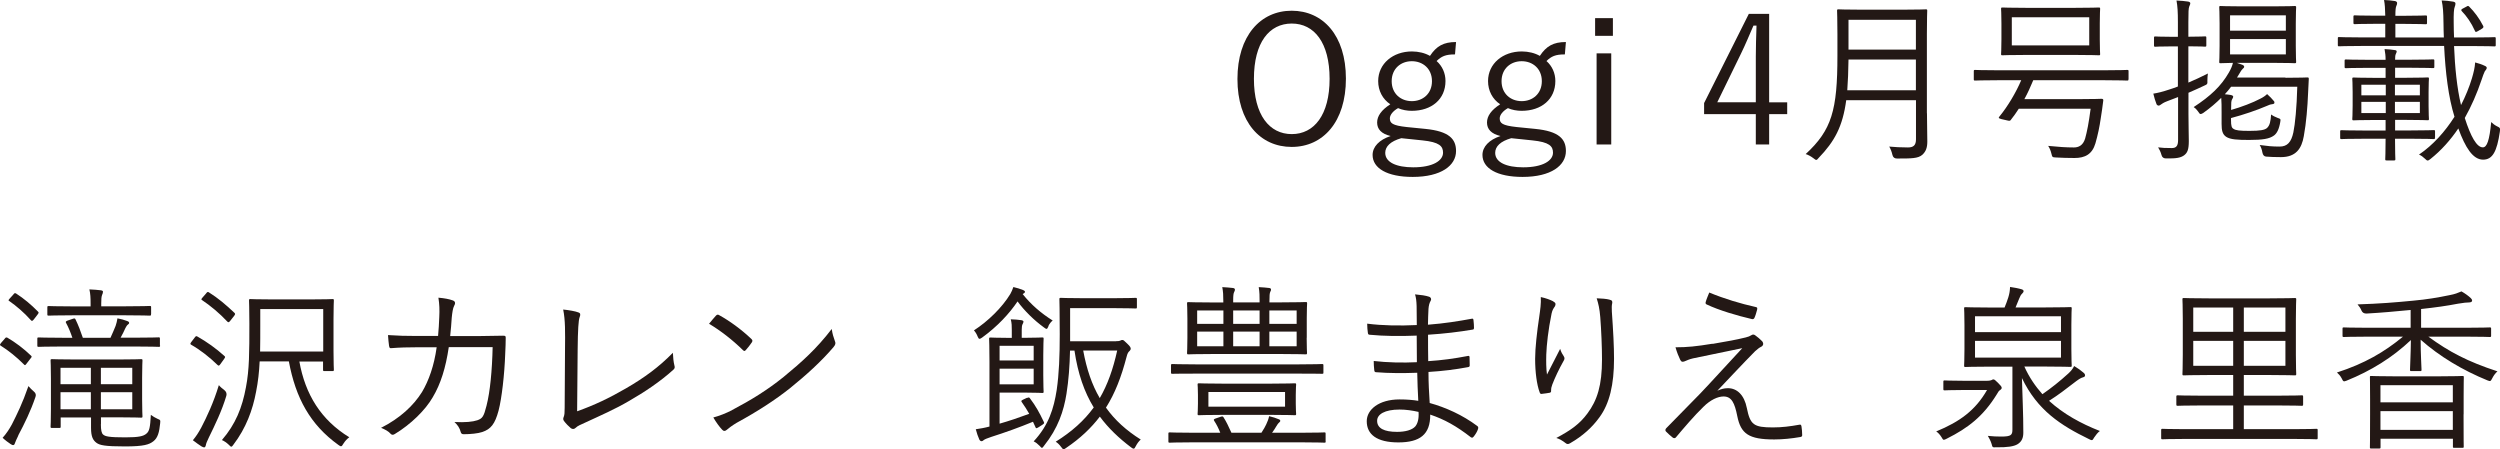 <?xml version="1.0" encoding="UTF-8"?><svg id="_レイヤー_2" xmlns="http://www.w3.org/2000/svg" viewBox="0 0 286.72 51.51"><defs><style>.cls-1{fill:#231815;stroke-width:0px;}</style></defs><g id="design"><path class="cls-1" d="M154.36,9.02c0,4.95-2.62,7.83-6.22,7.83s-6.22-2.84-6.22-7.79,2.64-7.83,6.22-7.83,6.22,2.82,6.22,7.79ZM143.81,9.04c0,4.15,1.78,6.34,4.34,6.34s4.34-2.19,4.34-6.34-1.76-6.34-4.34-6.34-4.34,2.17-4.34,6.34Z"/><path class="cls-1" d="M166.85,6.24c-1.06,0-1.53.22-2.09.76.65.57,1.02,1.39,1.02,2.29,0,2.09-1.59,3.42-3.87,3.42-.53,0-1.1-.1-1.57-.31-.61.35-.94.8-.94,1.17,0,.55.27.82,1.94,1l2.11.21c2.76.27,3.54,1.17,3.54,2.54,0,1.66-1.7,2.97-4.97,2.97-2.94,0-4.6-1-4.6-2.52,0-.94.76-1.74,2.07-2.17-1.06-.25-1.55-.78-1.55-1.55,0-.74.49-1.43,1.51-2.09-.88-.59-1.39-1.55-1.39-2.66,0-2,1.7-3.4,3.87-3.4.76,0,1.49.18,2.07.51.74-1.12,1.55-1.59,2.99-1.59l-.12,1.43ZM160.71,15.85c-1.23.35-1.84.94-1.84,1.68,0,1.1,1.31,1.66,3.21,1.66,2.25,0,3.42-.76,3.42-1.68,0-.74-.41-1.21-2.37-1.41l-2.41-.25ZM159.61,9.31c0,1.43,1.04,2.29,2.31,2.29s2.31-.86,2.31-2.29-1.04-2.29-2.31-2.29-2.31.86-2.31,2.29Z"/><path class="cls-1" d="M179.45,6.24c-1.06,0-1.53.22-2.09.76.65.57,1.02,1.39,1.02,2.29,0,2.09-1.59,3.42-3.87,3.42-.53,0-1.1-.1-1.57-.31-.61.35-.94.8-.94,1.17,0,.55.27.82,1.94,1l2.11.21c2.76.27,3.54,1.17,3.54,2.54,0,1.66-1.7,2.97-4.97,2.97-2.94,0-4.6-1-4.6-2.52,0-.94.76-1.74,2.07-2.17-1.06-.25-1.55-.78-1.55-1.55,0-.74.49-1.43,1.51-2.09-.88-.59-1.39-1.55-1.39-2.66,0-2,1.7-3.4,3.87-3.4.76,0,1.49.18,2.07.51.74-1.12,1.55-1.59,2.99-1.59l-.12,1.43ZM173.32,15.85c-1.23.35-1.84.94-1.84,1.68,0,1.1,1.31,1.66,3.21,1.66,2.25,0,3.42-.76,3.42-1.68,0-.74-.41-1.21-2.37-1.41l-2.41-.25ZM172.21,9.31c0,1.43,1.04,2.29,2.31,2.29s2.31-.86,2.31-2.29-1.04-2.29-2.31-2.29-2.31.86-2.31,2.29Z"/><path class="cls-1" d="M184.98,4.11h-2.04v-2.03h2.04v2.03ZM184.79,16.57h-1.68V6.12h1.68v10.45Z"/><path class="cls-1" d="M202.9,11.74h2.07v1.35h-2.07v3.48h-1.53v-3.48h-5.93v-1.27l5.13-10.23h2.33v10.15ZM201.37,6.54c0-1.19.04-2.27.08-3.6h-.35c-.49,1.12-.92,2.17-1.43,3.21l-2.72,5.58h4.42v-5.2Z"/><path class="cls-1" d="M221,12.99c0,1.13.04,2.27.04,3.25,0,.72-.18,1.15-.57,1.51-.49.43-1.25.43-2.92.43q-.41,0-.51-.41c-.08-.35-.21-.7-.37-.96.72.06,1.25.1,2.15.1.63,0,.92-.25.92-.94v-4.48h-8c-.41,3.03-1.33,4.72-3.17,6.63-.12.14-.18.22-.27.22s-.16-.08-.33-.2c-.29-.22-.61-.39-.88-.47,2.99-2.76,3.64-5.03,3.64-11.27v-2.49c0-1.76-.04-2.56-.04-2.68,0-.14.02-.16.16-.16.12,0,.78.04,2.68.04h4.66c1.9,0,2.56-.04,2.68-.04.14,0,.16.02.16.16,0,.12-.04.92-.04,2.68v9.08ZM219.73,6.83h-7.73c-.02,1.35-.06,2.5-.14,3.52h7.87v-3.52ZM219.73,2.27h-7.73v3.42h7.73v-3.42Z"/><path class="cls-1" d="M244.11,9.08c0,.14-.02.16-.16.16-.1,0-.74-.04-2.68-.04h-8.08c-.31.74-.63,1.47-1.02,2.17h6.22c1.88,0,2.52-.04,2.62-.04.16,0,.23.06.21.2-.08.7-.18,1.35-.29,2.05-.14.98-.33,1.88-.61,2.86-.37,1.25-1.19,1.68-2.39,1.68-.74,0-1.47-.02-2.15-.06-.41-.02-.41-.04-.51-.45-.08-.33-.2-.63-.37-.88,1.21.12,2.04.18,2.95.18.51,0,1.04-.2,1.29-1.02.22-.8.41-1.74.63-3.42h-8.24c-.29.45-.59.88-.92,1.29-.08.1-.12.12-.37.06l-.7-.16c-.33-.1-.35-.12-.25-.27.98-1.19,1.92-2.78,2.52-4.19h-2.6c-1.94,0-2.58.04-2.68.04-.14,0-.16-.02-.16-.16v-.9c0-.14.02-.16.16-.16.1,0,.74.04,2.68.04h12.07c1.94,0,2.58-.04,2.68-.04.14,0,.16.02.16.16v.9ZM240.82,4.52c0,1.17.04,1.55.04,1.68s-.02.14-.16.14c-.12,0-.8-.04-2.8-.04h-5.44c-2,0-2.7.04-2.8.04-.14,0-.16-.02-.16-.14s.04-.51.04-1.68v-1.84c0-1.15-.04-1.53-.04-1.66,0-.14.02-.16.16-.16.1,0,.8.04,2.8.04h5.44c2,0,2.68-.04,2.8-.04.14,0,.16.02.16.16,0,.12-.04.51-.04,1.66v1.84ZM239.61,1.98h-8.88v3.23h8.88V1.98Z"/><path class="cls-1" d="M250.99,9.47c.72-.31,1.47-.65,2.23-1.04-.04.22-.06.55-.06.84.02.37,0,.39-.31.53-.55.27-1.21.55-1.86.84v2.45c0,1.33.04,2.31.04,3.09,0,.98-.16,1.35-.55,1.64-.39.27-.84.37-2.07.35q-.41,0-.51-.39c-.1-.37-.25-.65-.39-.88.45.06.8.08,1.57.08.51,0,.72-.25.72-.92v-4.93l-1.23.47c-.43.16-.63.31-.74.39-.08.06-.16.12-.27.12-.08,0-.18-.06-.23-.16-.14-.35-.27-.78-.37-1.21.51-.08,1.08-.22,1.82-.47.31-.1.63-.2,1-.35v-4.6h-.74c-1.35,0-1.74.04-1.84.04-.14,0-.16-.02-.16-.16v-.86c0-.14.02-.16.16-.16.1,0,.49.04,1.84.04h.74v-1.66c0-1.23-.04-1.82-.16-2.5.51.02.94.06,1.33.12.14.02.25.1.25.18,0,.14-.06.25-.12.39-.08.22-.1.59-.1,1.78v1.68h.1c1.33,0,1.7-.04,1.8-.04.14,0,.16.02.16.16v.86c0,.14-.02.16-.16.16-.1,0-.47-.04-1.8-.04h-.1v4.15ZM262.13,8.92c1.78,0,2.37-.04,2.5-.04.14,0,.16.04.16.18-.02.51-.04,1.02-.08,1.62-.06,1.53-.21,3.42-.49,4.93-.25,1.45-.92,2.41-2.62,2.41-.74,0-1.19-.02-1.72-.06q-.33-.04-.41-.47c-.06-.37-.18-.65-.31-.86.88.12,1.41.18,2.29.18s1.33-.51,1.57-1.62c.2-.96.39-2.86.45-5.24h-7.59c-.22.31-.47.57-.72.86.22.02.43.04.67.08.18.04.29.1.29.18,0,.12-.06.2-.14.35-.08.16-.1.35-.1,1.19,1.17-.33,2.5-.84,3.31-1.27.37-.18.61-.35.82-.55.31.27.55.53.76.78.08.08.08.14.08.22s-.08.14-.25.16c-.22.02-.41.1-.68.22-1.1.47-2.58.98-4.05,1.37v.22c0,.7.08.9.29,1.02.27.18.72.23,1.84.23,1.21,0,1.74-.1,2-.33.33-.31.41-.76.47-1.55.18.14.47.29.74.39.35.12.37.12.31.47-.14.84-.39,1.31-.72,1.55-.53.39-1.31.51-2.86.51-1.31,0-2.15-.04-2.64-.37-.41-.29-.51-.72-.51-1.47v-1.23c0-.76,0-1.31-.04-1.76-.59.59-1.27,1.17-2.07,1.74-.14.08-.22.12-.29.12-.1,0-.16-.08-.31-.31-.18-.25-.29-.35-.49-.49,1.94-1.27,3.13-2.39,4.03-3.95.27-.47.39-.78.47-1.12-.96.02-1.35.04-1.43.04-.12,0-.14-.02-.14-.16,0-.12.04-.57.04-1.84v-2.56c0-1.27-.04-1.72-.04-1.84,0-.14.02-.16.14-.16s.72.04,2.47.04h3.58c1.78,0,2.37-.04,2.45-.04.16,0,.18.02.18.16,0,.12-.04.57-.04,1.84v2.56c0,1.27.04,1.74.04,1.84,0,.14-.02.16-.18.16-.08,0-.68-.04-2.45-.04h-4.17l.63.22c.14.06.21.14.21.21,0,.12-.06.16-.18.27s-.22.27-.33.47l-.31.51h5.54ZM262.16,1.76h-6.4v1.76h6.4v-1.76ZM262.16,4.48h-6.4v1.76h6.4v-1.76Z"/><path class="cls-1" d="M281.45,5.28c.1,2.45.33,4.79.8,6.77.51-1,.94-2.04,1.25-3.07.2-.68.33-1.21.37-1.82.43.12.76.22,1.06.37.16.06.27.14.27.25,0,.14-.12.25-.23.41-.1.18-.22.55-.37.98-.53,1.57-1.17,3.03-1.92,4.36.68,2.13,1.37,3.37,2.07,3.37.47,0,.76-.78.96-2.9.2.2.43.37.68.49.35.16.37.22.31.63-.33,2.23-.82,3.19-1.92,3.19-1.17,0-2.04-1.39-2.84-3.58-.9,1.33-1.96,2.52-3.19,3.5-.14.12-.25.18-.33.18s-.16-.06-.31-.21c-.21-.2-.43-.37-.68-.47,1.62-1.1,2.99-2.64,4.07-4.34-.7-2.23-1.04-5.09-1.19-8.12h-9.41c-1.9,0-2.52.04-2.64.04s-.14-.02-.14-.16v-.74c0-.14.02-.16.14-.16s.74.04,2.64.04h2.66v-1.56h-1.1c-1.74,0-2.29.04-2.39.04-.14,0-.16-.02-.16-.18v-.65c0-.16.02-.18.16-.18.1,0,.65.04,2.39.04h1.1c-.02-.84-.04-1.25-.14-1.8.49.02.88.06,1.25.12.14.02.25.12.25.21,0,.12-.02.2-.08.33-.08.16-.12.45-.12,1.15h1.1c1.72,0,2.27-.04,2.37-.04.14,0,.16.02.16.18v.65c0,.16-.02.18-.16.18-.1,0-.65-.04-2.37-.04h-1.1v1.56h5.56c-.02-.51-.04-1.04-.04-1.57-.02-1.47-.06-1.94-.21-2.68.49.02.88.06,1.33.14.16.04.25.1.25.2,0,.14-.02.25-.08.39-.1.23-.14.78-.12,1.9,0,.55.02,1.08.04,1.62h1.98c1.92,0,2.54-.04,2.64-.04.14,0,.16.02.16.16v.74c0,.14-.02.16-.16.16-.1,0-.72-.04-2.64-.04h-1.96ZM279.26,15.79c0,.14-.02.16-.16.16-.1,0-.76-.04-2.66-.04h-1.76c0,1.57.04,2.25.04,2.33,0,.14-.02.16-.16.16h-.84c-.14,0-.16-.02-.16-.16,0-.08.04-.76.04-2.33h-2.29c-2,0-2.66.04-2.76.04-.14,0-.16-.02-.16-.16v-.7c0-.14.02-.16.16-.16.1,0,.76.04,2.76.04h2.29v-1.21h-1.19c-1.76,0-2.35.04-2.47.04-.14,0-.16-.02-.16-.16,0-.1.04-.45.04-1.51v-1.57c0-1.06-.04-1.41-.04-1.51,0-.14.02-.16.16-.16.12,0,.72.04,2.47.04h1.19v-1.15h-1.86c-1.92,0-2.56.04-2.68.04-.14,0-.16-.02-.16-.16v-.68c0-.14.02-.16.16-.16.12,0,.76.04,2.68.04h1.86c0-.47-.04-.78-.12-1.23.41.02.88.06,1.21.12.12.02.18.06.18.16s-.06.18-.1.29c-.06.12-.08.31-.08.65h1.68c1.92,0,2.54-.04,2.66-.04.14,0,.16.02.16.16v.68c0,.14-.02.16-.16.16-.12,0-.74-.04-2.66-.04h-1.68v1.15h1.27c1.76,0,2.37-.04,2.47-.04.12,0,.14.02.14.16,0,.1-.04.45-.04,1.51v1.57c0,1.06.04,1.41.04,1.51,0,.14-.02.16-.14.16-.1,0-.72-.04-2.47-.04h-1.27v1.21h1.76c1.9,0,2.56-.04,2.66-.04.14,0,.16.02.16.16v.7ZM273.62,9.72h-2.8v1.21h2.8v-1.21ZM273.62,11.68h-2.8v1.29h2.8v-1.29ZM277.53,9.72h-2.86v1.21h2.86v-1.21ZM277.53,11.68h-2.86v1.29h2.86v-1.29ZM282.9.74c.14-.08.18-.08.29.02.59.59,1.15,1.33,1.6,2.21.06.12.04.2-.12.31l-.45.27c-.25.14-.31.16-.37,0-.43-.96-.96-1.7-1.51-2.27-.1-.12-.08-.18.06-.27l.51-.27Z"/><path class="cls-1" d="M120.25,37.41c-.1.21-.14.31-.23.31-.06,0-.16-.06-.31-.18-1.1-.8-2.21-1.88-3.01-2.97-.92,1.37-2.29,2.86-4.07,4.15-.14.1-.23.14-.29.14-.08,0-.14-.08-.21-.25-.12-.31-.25-.51-.43-.72,1.61-1.04,3.23-2.62,4.17-4.17.12-.2.27-.55.35-.8.37.08.84.23,1.13.35.16.08.2.12.2.2s-.06.14-.14.18c-.04.02-.08.04-.12.08.96,1.21,2.13,2.21,3.44,3.03-.18.14-.37.37-.49.63ZM117.81,45.64c.18-.08.22-.08.31.04.65.86,1.08,1.62,1.6,2.72.06.14.04.16-.16.31l-.45.29c-.25.14-.29.16-.35,0l-.29-.63c-1.57.65-3.19,1.23-4.79,1.74-.41.14-.76.27-.84.35s-.18.14-.27.14-.16-.04-.25-.18c-.16-.35-.29-.74-.41-1.19.53-.08,1.02-.16,1.57-.31v-7.47c0-1.72-.04-2.45-.04-2.58,0-.14.02-.16.16-.16.1,0,.7.04,2.07.04h.37v-.88c0-.43,0-.82-.12-1.25.47.02.84.04,1.21.1.16.02.25.1.25.16,0,.1-.04.18-.1.29-.08.14-.1.41-.1.65v.92h.57c1.25,0,1.68-.04,1.78-.04.14,0,.16.02.16.16,0,.1-.04.61-.04,1.9v2.27c0,1.25.04,1.78.04,1.88,0,.14-.02.16-.16.16-.1,0-.53-.04-1.78-.04h-3.11v3.56c1.02-.29,2.25-.7,3.4-1.13-.27-.47-.55-.92-.86-1.35-.08-.12-.08-.16.18-.29l.45-.21ZM118.55,39.66h-3.91v1.68h3.91v-1.68ZM118.55,42.28h-3.91v1.8h3.91v-1.8ZM128,39.13c.27,0,.39-.02.47-.06.1-.06.16-.08.25-.08.12,0,.2.06.57.43.33.31.39.45.39.57,0,.1-.06.18-.12.25-.16.14-.25.25-.37.74-.59,2.25-1.31,4.13-2.35,5.77,1.02,1.43,2.33,2.62,3.99,3.66-.21.18-.41.45-.57.76-.1.21-.16.29-.25.29-.06,0-.14-.04-.27-.14-1.41-1.06-2.62-2.21-3.6-3.54-1,1.31-2.25,2.5-3.85,3.58-.14.1-.22.16-.31.16s-.14-.08-.29-.27c-.2-.27-.37-.43-.61-.59,1.84-1.15,3.25-2.41,4.36-3.93-1.08-1.76-1.82-3.87-2.21-6.52h-.51c-.04,1.78-.16,3.4-.41,4.97-.31,1.94-.96,3.93-2.56,5.93-.12.16-.18.25-.25.25s-.12-.06-.25-.21c-.27-.27-.45-.41-.7-.53,1.74-1.88,2.31-3.78,2.64-5.89.27-1.84.35-3.93.35-6.36,0-2.8-.04-3.93-.04-4.05,0-.14.02-.16.18-.16.1,0,.7.04,2.5.04h3.58c1.78,0,2.35-.04,2.47-.04.14,0,.16.02.16.16v.9c0,.14-.02.16-.16.16-.12,0-.7-.04-2.47-.04h-5.03v3.8h5.26ZM124.23,40.2c.39,2.13,1,3.93,1.9,5.46.9-1.55,1.53-3.33,2-5.46h-3.91Z"/><path class="cls-1" d="M152.04,50.61c0,.14-.02.16-.14.16s-.74-.04-2.64-.04h-12.46c-1.9,0-2.54.04-2.64.04-.14,0-.16-.02-.16-.16v-.86c0-.14.02-.16.16-.16.1,0,.74.04,2.64.04h3.15c-.22-.55-.43-.96-.7-1.37-.08-.14-.06-.18.18-.27l.59-.2c.21-.06.22-.04.31.08.29.45.57,1.02.9,1.76h3.44c.29-.45.45-.74.55-.96.16-.35.26-.59.33-.94.43.1.8.22,1.1.35.12.04.18.1.18.18s-.04.12-.14.21c-.12.1-.25.31-.37.51-.08.14-.22.37-.43.65h3.36c1.9,0,2.52-.04,2.64-.04s.14.02.14.16v.86ZM151.78,42.73c0,.12-.02.14-.16.14-.1,0-.74-.02-2.7-.02h-11.74c-1.96,0-2.6.02-2.7.02-.16,0-.18-.02-.18-.14v-.8c0-.16.02-.18.18-.18.1,0,.74.04,2.7.04h11.74c1.96,0,2.6-.04,2.7-.04.14,0,.16.02.16.18v.8ZM149.86,38.74c0,1.21.04,1.62.04,1.72,0,.16-.02.18-.16.18-.12,0-.84-.04-2.93-.04h-7.59c-2.09,0-2.82.04-2.92.04-.14,0-.16-.02-.16-.18,0-.1.04-.51.04-1.72v-2.21c0-1.19-.04-1.6-.04-1.72,0-.14.02-.16.16-.16.1,0,.84.04,2.92.04h1.08v-.12c0-.7-.02-1.12-.12-1.64.45.02.88.06,1.23.1.14.02.22.08.22.18s-.02.16-.08.27c-.08.14-.12.37-.12,1v.2h3.03v-.18c0-.47,0-1-.1-1.57.45.02.88.06,1.21.1.14.02.2.08.2.18s-.02.14-.08.25c-.08.16-.1.45-.1,1.06v.16h1.23c2.09,0,2.8-.04,2.93-.04.14,0,.16.02.16.16,0,.12-.04.53-.04,1.72v2.21ZM140.31,35.61h-3.01v1.53h3.01v-1.53ZM140.31,38.03h-3.01v1.68h3.01v-1.68ZM148.61,46.29c0,.8.04,1.04.04,1.17,0,.14-.02.16-.16.16-.1,0-.8-.04-2.76-.04h-5.46c-1.96,0-2.64.04-2.76.04-.14,0-.16-.02-.16-.16,0-.12.04-.37.04-1.17v-1c0-.82-.04-1.04-.04-1.17,0-.14.02-.16.16-.16.12,0,.8.04,2.76.04h5.46c1.96,0,2.66-.04,2.76-.04.14,0,.16.02.16.16,0,.12-.04.35-.04,1.17v1ZM147.38,44.96h-8.79v1.68h8.79v-1.68ZM144.46,35.61h-3.03v1.53h3.03v-1.53ZM144.46,38.03h-3.03v1.68h3.03v-1.68ZM148.71,35.61h-3.13v1.53h3.13v-1.53ZM148.71,38.03h-3.13v1.68h3.13v-1.68Z"/><path class="cls-1" d="M162.54,42.75c-1.57.06-3.23.06-4.7-.06-.16,0-.21-.06-.23-.25-.04-.27-.06-.76-.06-1.04,1.51.18,3.35.22,4.95.14,0-1-.02-2.07-.02-3.05-1.98.08-3.74.06-5.42-.1-.12-.02-.16-.06-.18-.21-.04-.31-.08-.61-.08-1.06,1.8.23,3.72.25,5.69.16,0-.84-.02-1.41-.02-2.17-.02-.59-.06-.94-.18-1.35.68.06,1.23.14,1.61.27.23.08.29.31.18.47-.14.23-.22.53-.25.94-.04.65-.04,1.1-.06,1.8,1.86-.14,3.54-.41,4.99-.68.16-.04.21,0,.23.14.04.33.06.65.06.9,0,.16-.08.2-.14.2-1.6.27-3.25.47-5.13.59,0,1,0,2.07.02,3.03,1.57-.1,2.95-.29,4.52-.59.14-.04.2,0,.22.1,0,.25.02.63.02.98,0,.12-.06.18-.21.2-1.45.27-2.88.45-4.52.55,0,1.27.06,2.33.14,3.56,1.84.51,3.76,1.37,5.46,2.64.1.08.14.16.08.35-.08.27-.31.65-.51.88-.1.12-.18.14-.31.06-1.66-1.29-3.03-2.05-4.66-2.6.02,2.29-1.19,3.19-3.66,3.19s-3.62-.92-3.62-2.43c0-1.33,1.39-2.5,3.76-2.5.82,0,1.55.06,2.15.16-.06-1.17-.1-2.07-.12-3.25ZM160.52,46.97c-1.72,0-2.58.55-2.58,1.29,0,.86.8,1.27,2.29,1.27.94,0,1.72-.21,2.09-.63.25-.31.43-.82.37-1.66-.72-.16-1.43-.27-2.17-.27Z"/><path class="cls-1" d="M178.13,34.57c.18.1.27.18.27.31,0,.1-.04.2-.08.27-.16.22-.29.43-.37.8-.39,1.9-.57,3.6-.61,4.7-.02.78-.02,1.61.08,2.31.43-.86,1.04-2.03,1.51-2.95.12.39.27.64.41.84.14.22.1.35-.02.55-.53.94-1,1.94-1.29,2.7-.12.33-.14.47-.14.65.02.18-.02.25-.14.29-.18.04-.63.1-.98.14-.1,0-.16-.08-.2-.21-.31-.84-.51-2.25-.51-3.82,0-1.25.22-3.15.47-4.81.12-.86.22-1.51.18-2.27.57.12,1.08.31,1.43.49ZM184.59,34.37c.31.06.35.2.31.41-.06.23-.06.57-.04.96.16,2.27.25,3.97.25,5.42,0,2.92-.51,5.13-1.68,6.71-.82,1.13-1.9,2.13-3.37,2.97-.2.12-.35.12-.53-.04-.27-.22-.68-.47-1.04-.57,1.66-.88,2.68-1.61,3.56-2.8,1.15-1.53,1.68-3.27,1.68-6.2,0-1.41-.08-3.35-.2-4.87-.08-.98-.21-1.51-.41-2.15.57.02,1.12.06,1.49.16Z"/><path class="cls-1" d="M196.41,39.44c1.64-.27,2.86-.51,3.8-.74.31-.08.47-.14.64-.25.08-.06.14-.08.25-.08.08,0,.12.04.22.1.25.18.53.41.76.65.1.1.14.25.14.31,0,.12-.08.27-.22.33-.25.12-.45.29-.72.53-1.47,1.49-2.86,2.99-4.32,4.52.41-.18.76-.29,1.21-.29,1.06,0,1.88.8,2.17,2.27.39,1.92.78,2.23,2.99,2.23,1.04,0,1.98-.12,3.03-.31.16-.04.22.02.25.2.04.25.08.65.08,1,0,.14-.08.2-.27.22-.92.16-1.98.27-2.93.27-2.94,0-3.84-.65-4.25-2.7-.29-1.45-.63-2.23-1.57-2.23-.65,0-1.51.39-2.31,1.19-1.04,1-2.25,2.43-3.17,3.52-.08.08-.21.1-.33.02-.29-.22-.57-.49-.8-.72-.1-.1-.06-.27.04-.37,1.51-1.53,2.99-3.05,3.91-3.99,1.29-1.35,2.8-3.03,4.81-5.19-2.19.45-3.91.8-5.65,1.17-.43.1-.68.22-.84.29-.18.08-.25.1-.37.1-.1,0-.18-.08-.27-.25-.16-.33-.37-.84-.53-1.41,1.37,0,2.35-.1,4.25-.41ZM201.36,35.21c.18.04.2.1.16.31-.08.31-.2.72-.31.94-.04.1-.14.16-.27.14-1.74-.41-3.76-1-5.2-1.68-.1-.04-.16-.12-.12-.27.08-.31.25-.69.41-1.1,1.74.72,3.58,1.27,5.32,1.66Z"/><path class="cls-1" d="M.52,38.87c.14-.18.18-.2.33-.14.96.57,1.82,1.21,2.72,2.07.1.1.08.14-.08.33l-.41.53c-.18.25-.22.27-.35.12-.84-.84-1.72-1.55-2.64-2.13-.14-.08-.12-.12.04-.33l.39-.45ZM2.1,49.95c-.2.39-.33.72-.39.88-.04.14-.1.22-.22.22-.06,0-.14-.04-.27-.12-.27-.18-.59-.41-.92-.72.41-.45.76-.98,1.06-1.53.61-1.21,1.21-2.41,1.9-4.4.16.2.41.43.63.63q.31.25.18.61c-.55,1.62-1.25,3.05-1.98,4.42ZM1.53,33.77c.16-.18.18-.18.33-.1.88.57,1.72,1.27,2.5,2.07.1.1.1.14-.06.35l-.41.53c-.16.21-.25.23-.35.1-.78-.88-1.68-1.64-2.47-2.19-.14-.08-.12-.1.06-.31l.41-.45ZM18.36,39.62c0,.14-.02.16-.14.16s-.84-.04-2.9-.04h-7.98c-2.09,0-2.8.04-2.9.04-.14,0-.16-.02-.16-.16v-.76c0-.14.02-.16.16-.16.1,0,.82.04,2.9.04h.96c-.2-.59-.43-1.17-.72-1.7-.08-.14-.04-.18.16-.27l.59-.2c.22-.08.27-.06.33.06.31.63.59,1.37.84,2.11h3.17c.22-.49.43-.96.59-1.37.08-.25.18-.59.21-.86.41.08.8.18,1.12.31.16.06.22.12.22.22,0,.08-.08.14-.18.22-.08.06-.16.21-.25.37-.14.35-.35.72-.55,1.1h1.47c2.07,0,2.78-.04,2.9-.04s.14.02.14.16v.76ZM17.32,36.04c0,.14-.02.16-.16.16-.1,0-.8-.04-2.82-.04h-5.93c-2.04,0-2.7.04-2.82.04-.14,0-.16-.02-.16-.16v-.78c0-.14.02-.16.16-.16.12,0,.78.04,2.82.04h1.98v-.35c0-.61-.02-1.12-.14-1.6.51.02.96.06,1.29.1.21.02.27.1.27.16,0,.14-.04.23-.1.37-.08.2-.1.51-.1.96v.35h2.74c2.03,0,2.72-.04,2.82-.04.14,0,.16.02.16.16v.78ZM11.57,48.66c0,.68.08,1.02.25,1.17.25.23.7.33,2.56.33,1.55,0,2.07-.14,2.39-.41.37-.29.45-.72.53-2.17.25.18.49.33.76.45.33.14.35.14.31.51-.1,1.02-.27,1.68-.78,2.07-.47.37-1.08.59-3.25.59-2.31,0-2.9-.14-3.27-.41-.39-.29-.63-.68-.63-1.72v-1.19h-3.48v1.04c0,.14-.02.16-.16.16h-.82c-.16,0-.18-.02-.18-.16,0-.12.04-.59.04-2.02v-3.48c0-1.43-.04-1.94-.04-2.07,0-.14.02-.16.18-.16.1,0,.94.04,2.84.04h4.64c1.88,0,2.62-.04,2.72-.04.14,0,.16.02.16.16,0,.1-.04.65-.04,1.98v2.45c0,1.33.04,1.86.04,1.96,0,.14-.02.16-.16.16-.1,0-.84-.04-2.72-.04h-1.88v.78ZM10.42,42.18h-3.48v1.88h3.48v-1.88ZM10.42,44.98h-3.48v1.96h3.48v-1.96ZM15.17,42.18h-3.6v1.88h3.6v-1.88ZM15.17,44.98h-3.6v1.96h3.6v-1.96Z"/><path class="cls-1" d="M22.34,38.7c.12-.16.16-.18.31-.1,1.04.59,2.15,1.37,3.09,2.23.12.1.1.14-.06.37l-.41.57c-.14.2-.2.2-.33.08-.92-.9-2-1.74-3.01-2.31-.14-.08-.12-.14.02-.33l.39-.51ZM23.96,50.16c-.2.41-.33.72-.35.88-.02.14-.1.27-.18.27s-.16-.02-.33-.12c-.33-.22-.61-.41-.98-.7.37-.45.63-.84.96-1.45.65-1.25,1.41-2.86,2.02-4.87.16.2.41.41.63.57q.33.27.23.65c-.51,1.72-1.31,3.36-2,4.77ZM23.65,33.63c.14-.16.18-.18.31-.1,1.04.65,1.96,1.43,2.93,2.35.1.1.1.16-.04.35l-.45.57c-.14.18-.22.2-.33.08-.92-.98-1.94-1.82-2.88-2.45-.14-.08-.12-.12.04-.31l.43-.49ZM34.33,41.44c.68,3.82,2.5,6.73,5.73,8.71-.25.18-.47.41-.68.74-.12.21-.18.29-.27.29s-.16-.06-.31-.16c-3.21-2.31-4.89-5.36-5.67-9.57h-3.35c-.06,1.23-.18,2.33-.41,3.48-.39,2.09-1.15,4.17-2.6,6.07-.1.14-.16.23-.25.23-.06,0-.14-.08-.29-.23-.23-.22-.53-.43-.78-.53,1.57-1.82,2.33-3.72,2.76-6.07.39-2.03.39-4.01.39-7.26,0-1.8-.04-2.56-.04-2.68,0-.14.02-.16.16-.16.1,0,.76.04,2.62.04h4.17c1.88,0,2.51-.04,2.62-.04.14,0,.16.02.16.16,0,.12-.04.65-.04,2.11v3.7c0,1.47.04,2,.04,2.11,0,.16-.02.18-.16.18h-.92c-.14,0-.16-.02-.16-.18v-.92h-2.74ZM37.07,35.45h-7.22v1.84c0,1.13,0,2.13-.02,3.03h7.24v-4.87Z"/><path class="cls-1" d="M50.24,38.54c.06-.76.12-1.37.14-2.19.04-.78.02-1.47-.1-2.21.69.06,1.23.16,1.64.31.29.1.35.31.16.63-.14.27-.21.76-.27,1.35-.04.72-.1,1.31-.18,2.11h3.48c.88,0,1.72-.04,2.58-.04.27,0,.31.04.31.25,0,.45-.02,1.13-.06,1.88-.08,2.29-.39,5.05-.76,6.46-.41,1.53-.88,2.13-1.88,2.46-.47.16-1.33.25-2.13.25-.18,0-.29-.08-.33-.25-.12-.47-.35-.8-.72-1.15,1.27.06,2.07-.02,2.62-.2.59-.21.74-.41,1.06-1.68.41-1.6.64-4.03.7-6.71h-5.03c-.35,2.37-.92,4.21-1.84,5.75-.84,1.47-2.52,3.11-4.34,4.21-.18.12-.35.14-.49-.02-.22-.27-.65-.51-1.1-.68,2.17-1.1,3.72-2.54,4.7-4.11.78-1.31,1.39-3.03,1.68-5.13h-2.39c-.92,0-1.82.02-2.82.1-.18.02-.2-.04-.25-.27-.04-.29-.1-.82-.12-1.23,1.15.08,2.09.1,3.17.1h2.58Z"/><path class="cls-1" d="M66.19,47.17c1.96-.7,3.68-1.51,5.62-2.64,2.09-1.21,3.78-2.45,5.36-4.07.02.53.08,1.08.18,1.47.06.2.04.33-.12.47-1.51,1.37-3.33,2.58-5.11,3.6-1.57.92-3.15,1.61-5.01,2.47-.49.22-.9.39-1.08.59-.18.18-.39.18-.57.04-.25-.21-.55-.51-.78-.82-.12-.16-.1-.31-.02-.49.08-.21.1-.45.1-1.04l.04-6.61c.02-2.09.04-3.42-.21-4.64.64.06,1.43.2,1.74.33.25.08.27.25.14.57-.12.31-.2,1.39-.22,3.72l-.06,7.04Z"/><path class="cls-1" d="M82.12,36.19c.14-.14.25-.12.37-.04,1.15.63,2.5,1.6,3.68,2.72.14.14.16.22.06.39-.16.25-.53.72-.69.88-.12.14-.18.16-.33.02-1.21-1.19-2.56-2.23-3.89-3.03.27-.33.57-.69.8-.94ZM83.96,47.03c2.21-1.17,4.01-2.27,5.91-3.8,2.07-1.7,3.76-3.21,5.52-5.5.08.57.21.96.35,1.35.12.27.1.43-.14.72-1.37,1.62-3.17,3.25-4.97,4.7-1.74,1.39-3.78,2.7-6.14,3.99-.55.33-.94.63-1.13.8-.2.18-.37.18-.55-.02-.31-.33-.67-.82-1-1.39.8-.22,1.41-.47,2.15-.84Z"/><path class="cls-1" d="M227.92,43.67c.29,0,.43-.06.49-.08.06-.04.14-.08.2-.08.12,0,.22.08.53.39.31.31.43.45.43.57s-.06.18-.16.25c-.16.1-.22.18-.43.55-1.53,2.47-3.27,3.82-5.69,5.03-.16.08-.27.14-.35.14-.1,0-.16-.1-.29-.33-.16-.25-.37-.49-.59-.63,2.72-1.12,4.5-2.43,5.83-4.75h-2.8c-1.49,0-1.92.04-2.05.04-.14,0-.16-.02-.16-.16v-.82c0-.14.02-.16.16-.16.12,0,.55.04,2.05.04h2.82ZM232.17,42.04c.55,1.23,1.27,2.27,2.07,3.17,1.06-.74,1.98-1.47,2.99-2.39.27-.25.49-.51.65-.84.45.27.76.49,1.02.72.16.12.23.22.23.35s-.08.18-.25.23c-.25.06-.53.25-1.1.69-.84.65-1.72,1.33-2.78,2,1.66,1.51,3.64,2.6,5.83,3.46-.25.18-.47.47-.65.74-.12.22-.18.31-.29.31-.06,0-.16-.04-.31-.12-3.23-1.57-5.91-3.29-7.69-7,.06,2.31.16,3.95.16,6.26,0,.57-.16,1.04-.7,1.35-.41.22-1.04.35-2.45.33-.39.02-.39,0-.49-.39-.1-.33-.27-.65-.43-.92.53.06,1.06.08,1.53.08,1.15,0,1.29-.18,1.29-.82v-7.2h-2.52c-2.02,0-2.74.04-2.86.04-.14,0-.16-.02-.16-.16,0-.12.04-.57.04-1.88v-2.78c0-1.33-.04-1.78-.04-1.9s.02-.14.16-.14c.12,0,.84.04,2.86.04h1.62c.18-.43.31-.8.43-1.17.12-.39.18-.72.2-1.19.43.06.98.16,1.33.27.14.04.22.12.22.2,0,.12-.06.18-.16.29-.14.12-.25.33-.35.59l-.41,1h3.42c2.05,0,2.76-.04,2.86-.04.14,0,.16.02.16.14s-.04.57-.04,1.9v2.78c0,1.31.04,1.76.04,1.88,0,.14-.02.16-.16.16-.1,0-.82-.04-2.86-.04h-2.41ZM236.37,36.27h-9.86v1.82h9.86v-1.82ZM236.37,39.09h-9.86v1.92h9.86v-1.92Z"/><path class="cls-1" d="M265.81,50.22c0,.14-.02.16-.16.16-.1,0-.74-.04-2.64-.04h-12.35c-1.9,0-2.54.04-2.64.04-.14,0-.16-.02-.16-.16v-.88c0-.14.02-.16.16-.16.1,0,.74.04,2.64.04h5.46v-2.72h-3.5c-2.07,0-2.74.04-2.86.04-.14,0-.16-.02-.16-.18v-.84c0-.16.02-.18.16-.18.12,0,.8.04,2.86.04h3.5v-2.37h-2.76c-2.07,0-2.78.04-2.9.04-.14,0-.16-.02-.16-.16,0-.12.04-.7.04-2.21v-4.13c0-1.51-.04-2.09-.04-2.21,0-.14.02-.16.16-.16.12,0,.84.04,2.9.04h6.91c2.07,0,2.8-.04,2.9-.04.16,0,.18.02.18.16,0,.12-.04.7-.04,2.21v4.13c0,1.51.04,2.09.04,2.21,0,.14-.02.16-.18.16-.1,0-.84-.04-2.9-.04h-2.93v2.37h3.76c2.07,0,2.76-.04,2.88-.04.14,0,.16.02.16.18v.84c0,.16-.02.18-.16.18-.12,0-.82-.04-2.88-.04h-3.76v2.72h5.67c1.9,0,2.54-.04,2.64-.04.14,0,.16.02.16.16v.88ZM256.12,35.27h-4.58v2.78h4.58v-2.78ZM256.12,39.09h-4.58v2.86h4.58v-2.86ZM262.11,35.27h-4.77v2.78h4.77v-2.78ZM262.11,39.09h-4.77v2.86h4.77v-2.86Z"/><path class="cls-1" d="M278.49,38.6c2.41,1.76,4.5,2.86,7.94,3.99-.22.18-.43.47-.57.74-.21.39-.21.45-.59.29-2.86-1.17-5.48-2.74-7.65-4.66,0,1.78.1,3.09.1,3.44,0,.14-.02.16-.16.16h-1c-.14,0-.16-.02-.16-.16,0-.35.08-1.64.1-3.4-2.11,2-4.56,3.52-7.38,4.66-.37.14-.37.1-.57-.29-.14-.27-.35-.49-.53-.65,3.17-1.02,5.44-2.35,7.57-4.11h-3.99c-1.98,0-2.68.04-2.78.04-.14,0-.16-.02-.16-.16v-.8c0-.12.02-.14.16-.14.1,0,.8.04,2.78.04h4.87v-2.04c-1.86.18-3.29.31-5.05.41q-.43.02-.59-.35c-.1-.27-.29-.51-.45-.7,2.52-.08,4.27-.22,6.42-.43,1.53-.14,2.78-.35,4.13-.63.64-.12.94-.25,1.37-.43.39.22.8.51,1.08.78.1.1.14.18.14.29,0,.12-.14.2-.41.2-.18,0-.51.02-1.21.14-1.29.25-2.56.43-4.23.61v2.15h5.09c1.98,0,2.66-.04,2.78-.04.14,0,.16.02.16.14v.8c0,.14-.02.16-.16.16-.12,0-.8-.04-2.78-.04h-4.25ZM282.54,47.52c0,3.09.02,3.58.02,3.7s-.02.14-.16.14h-.92c-.14,0-.16-.02-.16-.14v-.9h-8.3v.96c0,.14-.02.16-.16.16h-.92c-.14,0-.14-.02-.14-.16,0-.1.02-.61.02-3.72v-1.82c0-1.82-.02-2.35-.02-2.46,0-.14,0-.16.14-.16.12,0,.8.04,2.74.04h5.01c1.94,0,2.62-.04,2.72-.04.14,0,.16.02.16.16,0,.1-.02.64-.02,2.19v2.04ZM281.31,44.18h-8.3v1.96h8.3v-1.96ZM281.31,47.15h-8.3v2.15h8.3v-2.15Z"/></g></svg>